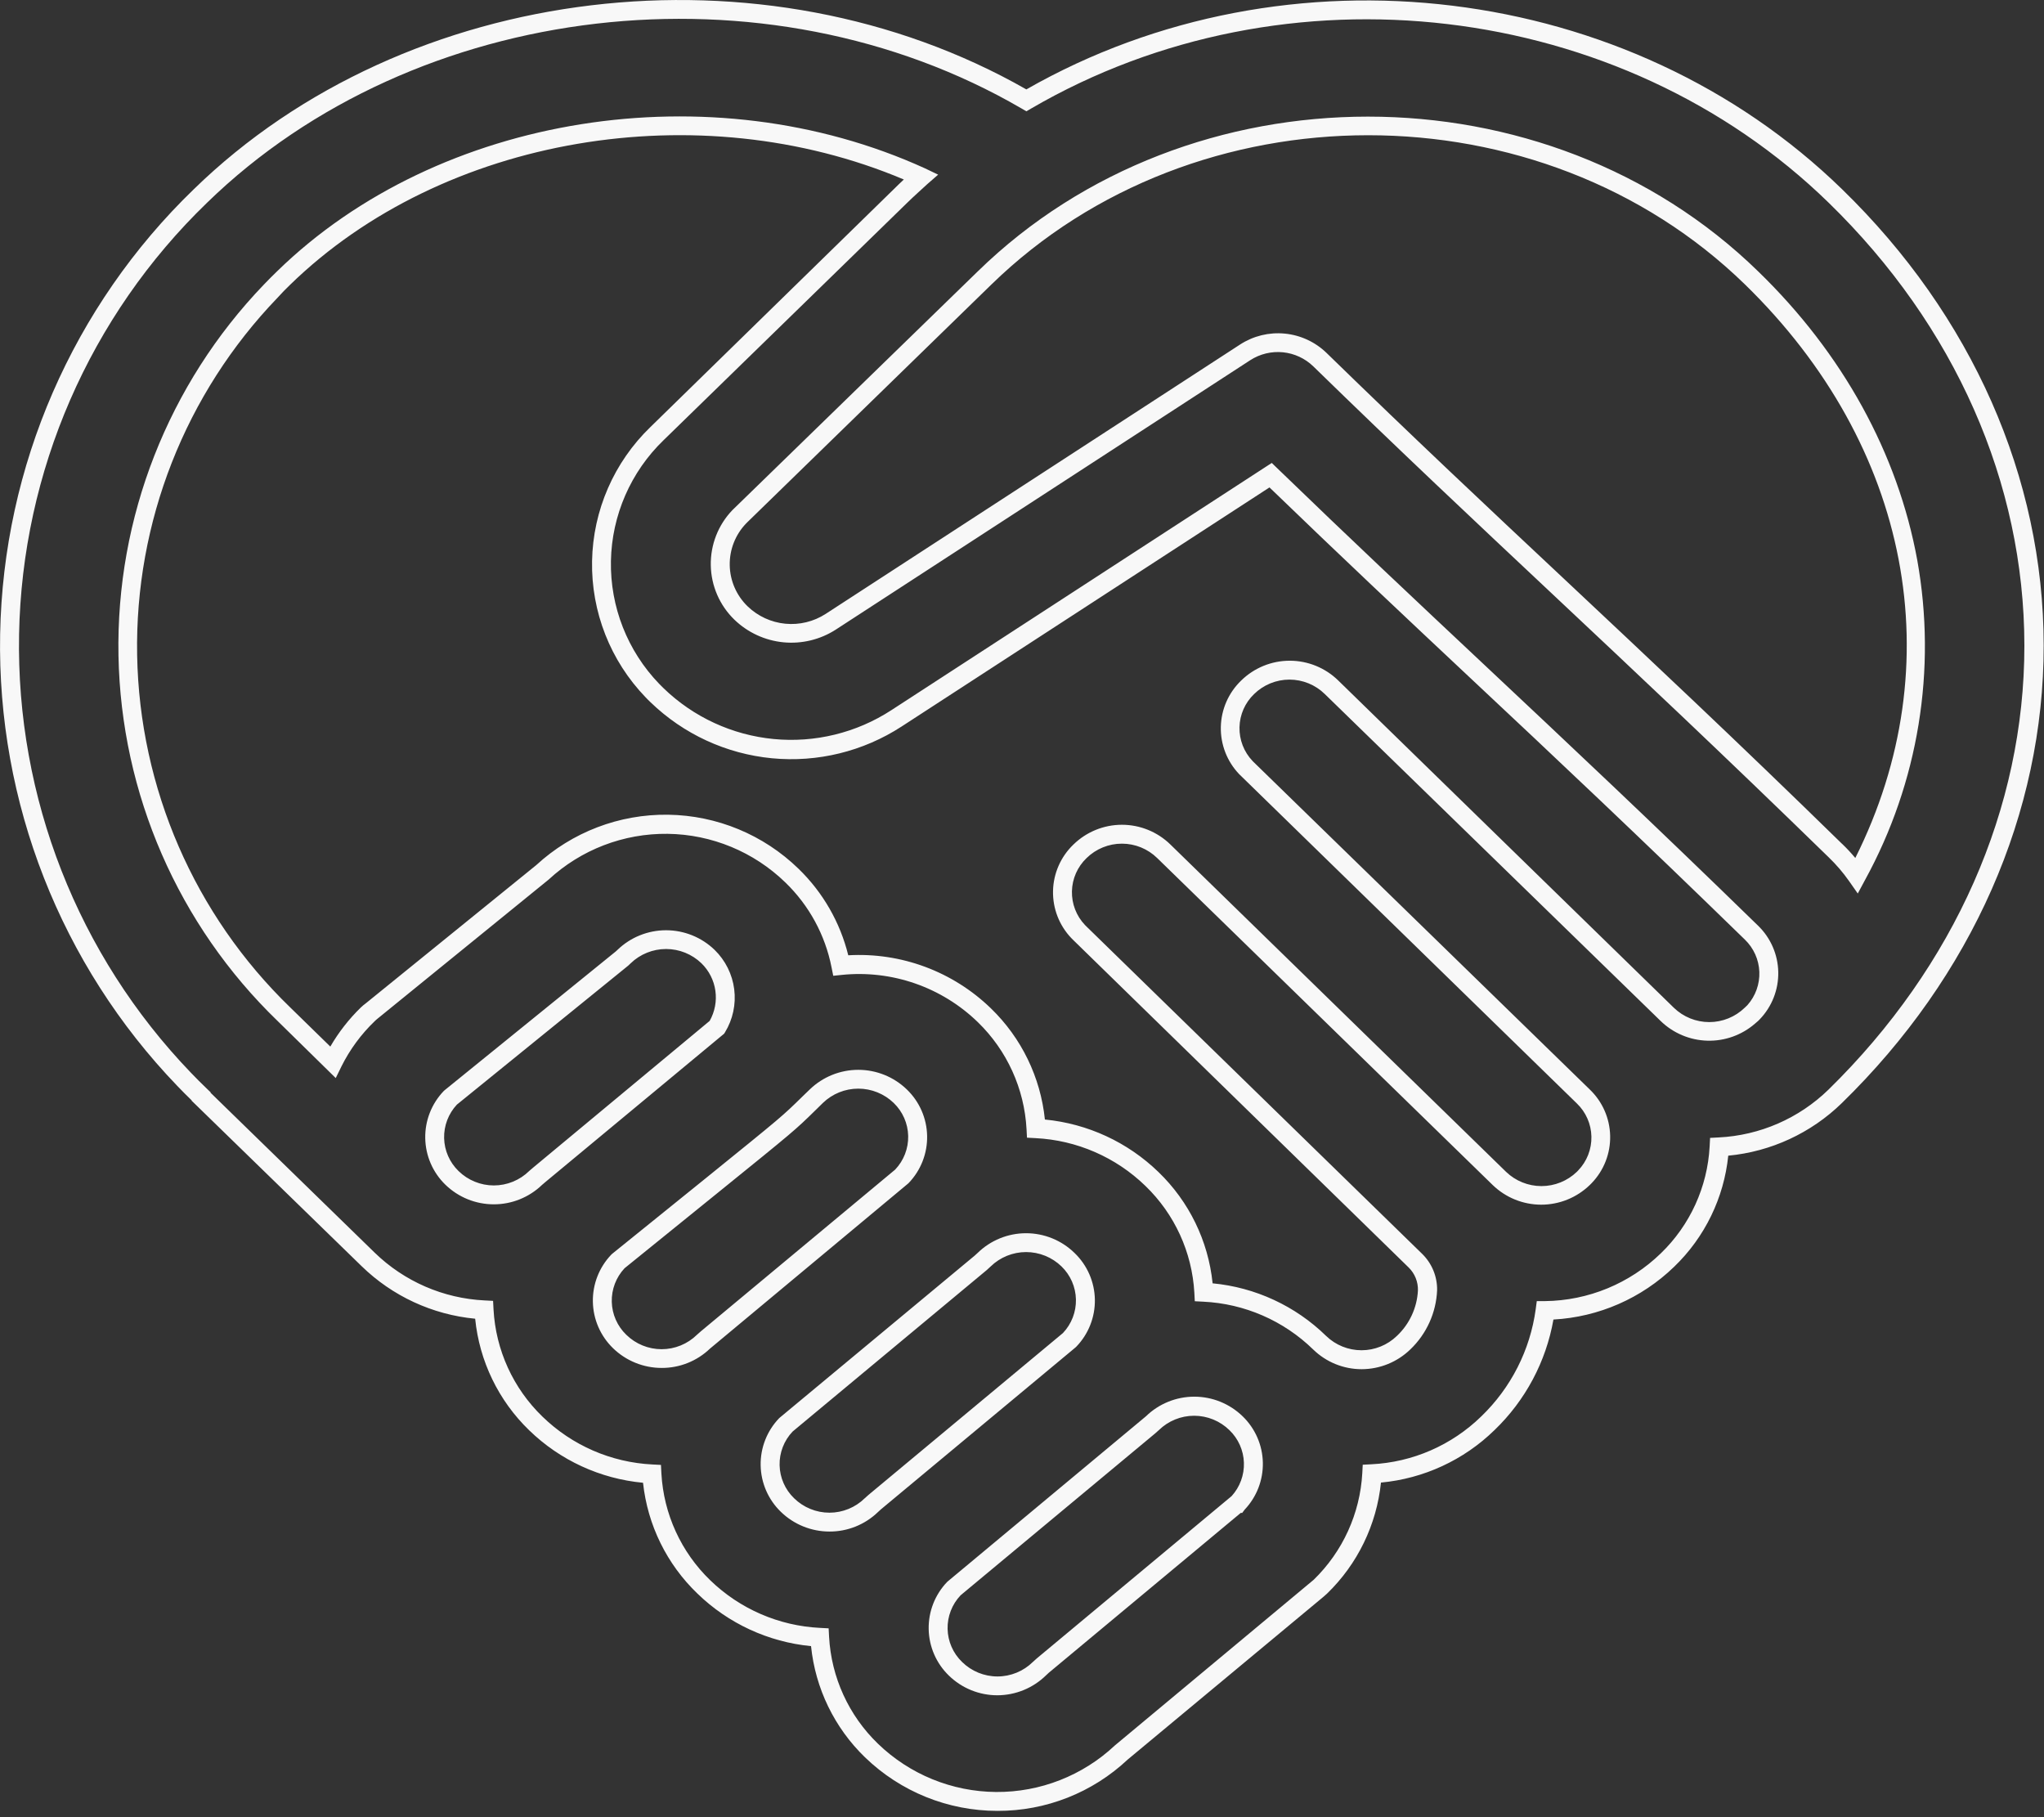 <svg width="324" height="288" viewBox="0 0 324 288" fill="none" xmlns="http://www.w3.org/2000/svg">
<rect x="0" y="0" width="324" height="288" fill="#333333" stroke="none"/>
<g clip-path="url(#clip0_6382:4076)">
<path d="M158.11 287C150.273 287.005 142.742 283.96 137.11 278.51C132.271 273.829 129.242 267.588 128.56 260.89C121.79 260.237 115.443 257.303 110.56 252.57C105.702 247.914 102.645 241.691 101.93 235C95.14 234.367 88.771 231.431 83.88 226.68C79.023 221.986 75.99 215.721 75.32 209C68.545 208.358 62.194 205.419 57.32 200.67L30.38 174.45V174.39C29.61 173.64 28.84 172.88 28.1 172.1C9.63 152.896 -0.467 127.15 0.022 100.51C0.511 73.871 11.548 48.513 30.71 30C64.44 -2.87 121 -9.61 162.69 14.17C204.05 -9.46 258.28 -2.86 292 30C312.58 50 323.93 75.72 323.95 102.28C323.97 128.84 312.62 154.67 291.95 174.83C287.076 179.579 280.725 182.518 273.95 183.16C273.266 189.851 270.233 196.083 265.39 200.75C260.225 205.76 253.425 208.736 246.24 209.13C245.063 215.812 241.792 221.948 236.9 226.65C232.03 231.404 225.676 234.341 218.9 234.97C218.213 241.661 215.185 247.894 210.35 252.57L209.75 253.1L178.75 278.87C173.161 284.118 165.776 287.027 158.11 287V287ZM33.38 173.19L59.38 198.52C64.072 203.086 70.27 205.781 76.81 206.1L78.16 206.17L78.23 207.52C78.576 213.963 81.349 220.037 85.99 224.52C90.685 229.082 96.882 231.777 103.42 232.1L104.77 232.17L104.84 233.52C105.193 239.942 107.961 245.994 112.59 250.46C117.286 255.003 123.474 257.683 130 258L131.35 258.07L131.42 259.42C131.773 265.842 134.541 271.894 139.17 276.36C144.197 281.218 150.9 283.956 157.891 284.007C164.882 284.057 171.624 281.416 176.72 276.63L208.24 250.37C212.836 245.906 215.584 239.877 215.94 233.48L216.01 232.14L217.36 232.07C223.901 231.758 230.101 229.061 234.79 224.49C239.504 219.959 242.549 213.969 243.43 207.49L243.6 206.21H244.89C251.762 206.133 258.342 203.42 263.27 198.63C267.895 194.163 270.657 188.111 271 181.69L271.07 180.34L272.42 180.27C278.956 179.951 285.151 177.255 289.84 172.69C309.84 153.11 320.91 128.1 320.89 102.3C320.87 76.5 309.89 51.63 289.89 32.15C256.93 -8.39233e-05 203.76 -6.28 163.45 17.2L162.69 17.64L161.94 17.2C121.32 -6.45 65.81 -8.39233e-05 32.8 32.15C14.21 50.108 3.502 74.705 3.024 100.548C2.546 126.39 12.337 151.367 30.25 170C31.077 170.867 31.927 171.717 32.8 172.55L33.39 173.12L33.38 173.19ZM158.1 268.68C155.228 268.684 152.468 267.564 150.41 265.56C148.409 263.624 147.257 260.974 147.207 258.191C147.156 255.407 148.211 252.717 150.14 250.71L150.29 250.58L181.64 224.47C183.693 222.472 186.445 221.355 189.31 221.355C192.175 221.355 194.926 222.472 196.98 224.47C198.969 226.395 200.118 229.027 200.178 231.794C200.238 234.561 199.204 237.241 197.3 239.25L196.9 239.78H196.67L166.26 265.1L165.83 265.5C163.768 267.529 160.993 268.671 158.1 268.68ZM152.27 252.83C150.905 254.265 150.163 256.182 150.206 258.162C150.249 260.143 151.074 262.025 152.5 263.4C153.996 264.872 156.011 265.697 158.11 265.697C160.209 265.697 162.224 264.872 163.72 263.4C163.9 263.22 164.12 263.03 164.34 262.84L195.23 237.11C196.542 235.667 197.24 233.77 197.176 231.821C197.113 229.872 196.293 228.024 194.89 226.67C193.394 225.201 191.381 224.378 189.285 224.378C187.189 224.378 185.176 225.201 183.68 226.67L183.08 227.2L152.27 252.83ZM131.47 242.73C128.599 242.727 125.841 241.609 123.78 239.61C121.777 237.675 120.623 235.025 120.573 232.241C120.522 229.456 121.578 226.766 123.51 224.76L123.66 224.63L154.5 199C154.65 198.87 154.8 198.74 154.95 198.59C157.006 196.577 159.768 195.45 162.645 195.45C165.522 195.45 168.284 196.577 170.34 198.59C171.333 199.546 172.127 200.689 172.678 201.952C173.229 203.216 173.525 204.576 173.551 205.954C173.576 207.332 173.329 208.702 172.824 209.985C172.32 211.267 171.567 212.438 170.61 213.43L170.47 213.56L139.63 239.22L139.15 239.66C137.087 241.643 134.332 242.745 131.47 242.73V242.73ZM125.64 226.88C124.275 228.315 123.533 230.232 123.576 232.212C123.619 234.193 124.444 236.076 125.87 237.45C127.366 238.919 129.379 239.742 131.475 239.742C133.571 239.742 135.584 238.919 137.08 237.45L137.67 236.92L168.49 211.27C169.852 209.835 170.592 207.92 170.549 205.943C170.506 203.965 169.683 202.084 168.26 200.71C166.756 199.252 164.744 198.437 162.65 198.437C160.556 198.437 158.544 199.252 157.04 200.71C156.85 200.9 156.64 201.09 156.42 201.28L125.64 226.88ZM215.85 217C212.978 217.004 210.218 215.884 208.16 213.88C203.475 209.309 197.278 206.612 190.74 206.3L189.39 206.23L189.32 204.88C188.959 198.465 186.191 192.423 181.57 187.96C176.875 183.398 170.678 180.703 164.14 180.38L162.79 180.31L162.72 178.96C162.374 172.536 159.617 166.479 155 162C152.171 159.253 148.775 157.159 145.05 155.865C141.326 154.571 137.363 154.108 133.44 154.51L132.08 154.65L131.81 153.31C130.805 148.188 128.253 143.497 124.5 139.87C119.494 135.001 112.811 132.239 105.829 132.151C98.846 132.064 92.096 134.658 86.97 139.4L59.9 161.4C59.721 161.54 59.551 161.69 59.39 161.85C57.238 163.913 55.459 166.332 54.13 169L53.22 170.86L44 161.81C28.257 146.609 19.187 125.784 18.78 103.904C18.374 82.023 26.663 60.876 41.83 45.1C42.52 44.37 43.23 43.67 43.95 42.97C69.51 18.06 112.68 11.21 146.62 26.68L148.71 27.68L147 29.17C146 30.1 144.85 31.11 143.77 32.17L105.19 69.76C99.977 74.786 96.973 81.677 96.84 88.918C96.707 96.158 99.455 103.155 104.48 108.37C104.71 108.61 104.95 108.85 105.19 109.08C109.925 113.657 116.072 116.493 122.627 117.125C129.182 117.757 135.758 116.148 141.28 112.56L201.59 73.37L202.45 74.2C214.05 85.42 224.36 95.11 235.28 105.36C248.42 117.7 262.01 130.46 278.67 146.7C280.671 148.633 281.825 151.28 281.877 154.062C281.93 156.844 280.877 159.533 278.95 161.54L278.67 161.82L278.18 162.24C276.089 164.051 273.394 165.013 270.628 164.935C267.863 164.858 265.226 163.746 263.24 161.82L210 110C208.504 108.531 206.491 107.708 204.395 107.708C202.299 107.708 200.286 108.531 198.79 110C197.353 111.376 196.52 113.266 196.475 115.255C196.43 117.245 197.176 119.17 198.55 120.61L198.78 120.84L252 172.67C252.995 173.623 253.793 174.762 254.347 176.024C254.901 177.285 255.201 178.643 255.23 180.021C255.259 181.398 255.016 182.768 254.515 184.051C254.014 185.334 253.264 186.506 252.31 187.5C252.21 187.61 252.1 187.72 251.99 187.82C249.928 189.812 247.172 190.926 244.305 190.926C241.437 190.926 238.682 189.812 236.62 187.82L183.44 136C181.944 134.531 179.931 133.708 177.835 133.708C175.739 133.708 173.726 134.531 172.23 136C170.793 137.376 169.96 139.266 169.915 141.255C169.87 143.245 170.616 145.17 171.99 146.61L172.22 146.84L225.43 198.72C226.197 199.47 226.803 200.368 227.21 201.36C227.618 202.353 227.818 203.417 227.8 204.49C227.65 208.044 226.13 211.401 223.56 213.86C221.493 215.865 218.73 216.991 215.85 217V217ZM192.21 203.39C198.987 204.029 205.341 206.972 210.21 211.73C211.713 213.185 213.723 213.998 215.815 213.998C217.907 213.998 219.917 213.185 221.42 211.73C223.423 209.848 224.619 207.264 224.76 204.52C224.779 203.847 224.659 203.177 224.408 202.553C224.157 201.928 223.78 201.362 223.3 200.89L170.14 149C170.04 148.91 169.93 148.8 169.83 148.69C167.905 146.679 166.858 143.986 166.918 141.204C166.978 138.421 168.141 135.776 170.15 133.85C172.205 131.84 174.966 130.715 177.84 130.715C180.714 130.715 183.475 131.84 185.53 133.85L238.73 185.72C240.237 187.171 242.248 187.981 244.34 187.981C246.432 187.981 248.443 187.171 249.95 185.72L250.17 185.49C250.853 184.779 251.389 183.941 251.747 183.023C252.105 182.104 252.279 181.125 252.259 180.139C252.239 179.154 252.024 178.182 251.628 177.28C251.232 176.377 250.662 175.562 249.95 174.88L196.74 123L196.43 122.7C194.505 120.687 193.457 117.993 193.517 115.209C193.577 112.424 194.74 109.778 196.75 107.85C198.805 105.84 201.566 104.715 204.44 104.715C207.314 104.715 210.075 105.84 212.13 107.85L265.33 159.72C266.835 161.175 268.846 161.989 270.94 161.989C273.033 161.989 275.045 161.175 276.55 159.72L276.98 159.31C278.272 157.862 278.952 155.969 278.878 154.029C278.803 152.09 277.979 150.255 276.58 148.91C259.93 132.69 246.36 119.91 233.23 107.61C222.57 97.61 212.49 88.13 201.23 77.25L142.92 115.14C136.83 119.097 129.578 120.871 122.349 120.174C115.12 119.476 108.341 116.348 103.12 111.3C102.85 111.04 102.58 110.78 102.33 110.51C96.753 104.725 93.702 96.962 93.849 88.928C93.995 80.894 97.326 73.248 103.11 67.67L141.66 30C142.19 29.47 142.74 28.95 143.27 28.45C110.76 14.72 70.22 21.55 46 45.12C45.3 45.8 44.62 46.48 44 47.18C29.37 62.371 21.364 82.746 21.738 103.834C22.113 124.921 30.839 144.998 46 159.66L52.36 165.87C53.685 163.588 55.316 161.498 57.21 159.66C57.459 159.424 57.723 159.203 58 159L85 137.11C90.691 131.873 98.172 129.015 105.905 129.122C113.639 129.23 121.037 132.296 126.58 137.69C130.441 141.43 133.172 146.181 134.46 151.4C138.608 151.161 142.76 151.785 146.654 153.235C150.548 154.684 154.098 156.927 157.08 159.82C161.915 164.5 164.943 170.736 165.63 177.43C172.4 178.083 178.746 181.016 183.63 185.75C188.474 190.419 191.513 196.649 192.21 203.34V203.39ZM104.87 216.8C101.999 216.797 99.241 215.679 97.18 213.68C95.181 211.746 94.029 209.099 93.977 206.318C93.924 203.537 94.975 200.848 96.9 198.84L97.04 198.71L111.9 186.71C124 176.92 124 176.92 127.2 173.78L128.36 172.66C130.424 170.667 133.181 169.553 136.05 169.553C138.919 169.553 141.676 170.667 143.74 172.66C144.735 173.616 145.531 174.758 146.084 176.023C146.637 177.287 146.935 178.647 146.961 180.027C146.987 181.406 146.74 182.777 146.236 184.061C145.731 185.345 144.978 186.517 144.02 187.51L143.87 187.64L112.54 213.74C110.478 215.717 107.727 216.815 104.87 216.8V216.8ZM99 201C97.651 202.44 96.924 204.353 96.974 206.325C97.025 208.298 97.85 210.171 99.27 211.54C100.766 213.009 102.779 213.832 104.875 213.832C106.971 213.832 108.984 213.009 110.48 211.54L111.08 211.01L141.89 185.37C143.258 183.936 144.001 182.019 143.958 180.037C143.915 178.056 143.089 176.173 141.66 174.8C140.154 173.347 138.143 172.535 136.05 172.535C133.957 172.535 131.946 173.347 130.44 174.8L129.3 175.92C126 179.15 126 179.15 113.78 189.04L99 201ZM78.28 190.87C75.408 190.874 72.648 189.754 70.59 187.75C68.601 185.814 67.456 183.171 67.406 180.395C67.355 177.62 68.403 174.937 70.32 172.93L70.46 172.8L97.35 151C97.537 150.86 97.715 150.706 97.88 150.54C99.945 148.546 102.704 147.432 105.575 147.432C108.446 147.432 111.204 148.546 113.27 150.54C114.985 152.209 116.083 154.411 116.383 156.786C116.683 159.161 116.167 161.567 114.92 163.61L114.79 163.82L86.46 187.33L86.19 187.56C86.104 187.641 86.014 187.718 85.92 187.79C83.868 189.767 81.129 190.872 78.28 190.87V190.87ZM72.42 175.07C71.076 176.508 70.351 178.416 70.399 180.383C70.448 182.35 71.267 184.22 72.68 185.59C74.175 187.056 76.186 187.877 78.28 187.877C80.374 187.877 82.385 187.056 83.88 185.59L83.98 185.5L84.23 185.29L84.57 185L112.49 161.8C113.313 160.348 113.631 158.665 113.396 157.013C113.161 155.362 112.385 153.834 111.19 152.67C109.684 151.217 107.673 150.405 105.58 150.405C103.487 150.405 101.476 151.217 99.97 152.67C99.735 152.913 99.481 153.137 99.21 153.34L72.42 175.07ZM294.48 141.61L293.08 139.61C292.134 138.268 291.062 137.019 289.88 135.88V135.88C273.01 119.44 259.31 106.58 246.07 94.14C233.61 82.44 221.85 71.4 208.19 58.08C206.882 56.807 205.181 56.015 203.365 55.833C201.548 55.652 199.724 56.091 198.19 57.08L132.49 99.78C130.028 101.369 127.1 102.08 124.183 101.797C121.266 101.514 118.531 100.253 116.42 98.22C114.077 95.955 112.728 92.854 112.668 89.596C112.608 86.338 113.842 83.189 116.1 80.84C116.2 80.73 116.31 80.63 116.42 80.53L155 43C188.51 10.31 245.16 10.31 278.68 43C292.1 56 300.82 71.88 303.91 88.77C307.023 106.12 304.101 124.012 295.63 139.47L294.48 141.61ZM292 133.74C292.737 134.448 293.435 135.195 294.09 135.98C309.44 105.3 302.85 70.68 276.63 45.11C244.24 13.54 189.51 13.54 157.13 45.11L118.51 82.72L118.27 82.96C116.561 84.735 115.627 87.116 115.672 89.58C115.716 92.043 116.737 94.388 118.51 96.1C120.133 97.664 122.238 98.633 124.481 98.851C126.725 99.069 128.976 98.522 130.87 97.3L196.57 54.6C198.667 53.239 201.164 52.63 203.652 52.871C206.141 53.113 208.474 54.191 210.27 55.93C223.92 69.23 235.68 80.27 248.12 91.93C261.38 104.38 275.12 117.25 291.97 133.72L292 133.74Z" fill="#F8F8F8"/>
</g>
<defs>
<clipPath id="clip0_6382:4076">
<rect width="323.92" height="287.02" fill="white"/>
</clipPath>
</defs>
</svg>
